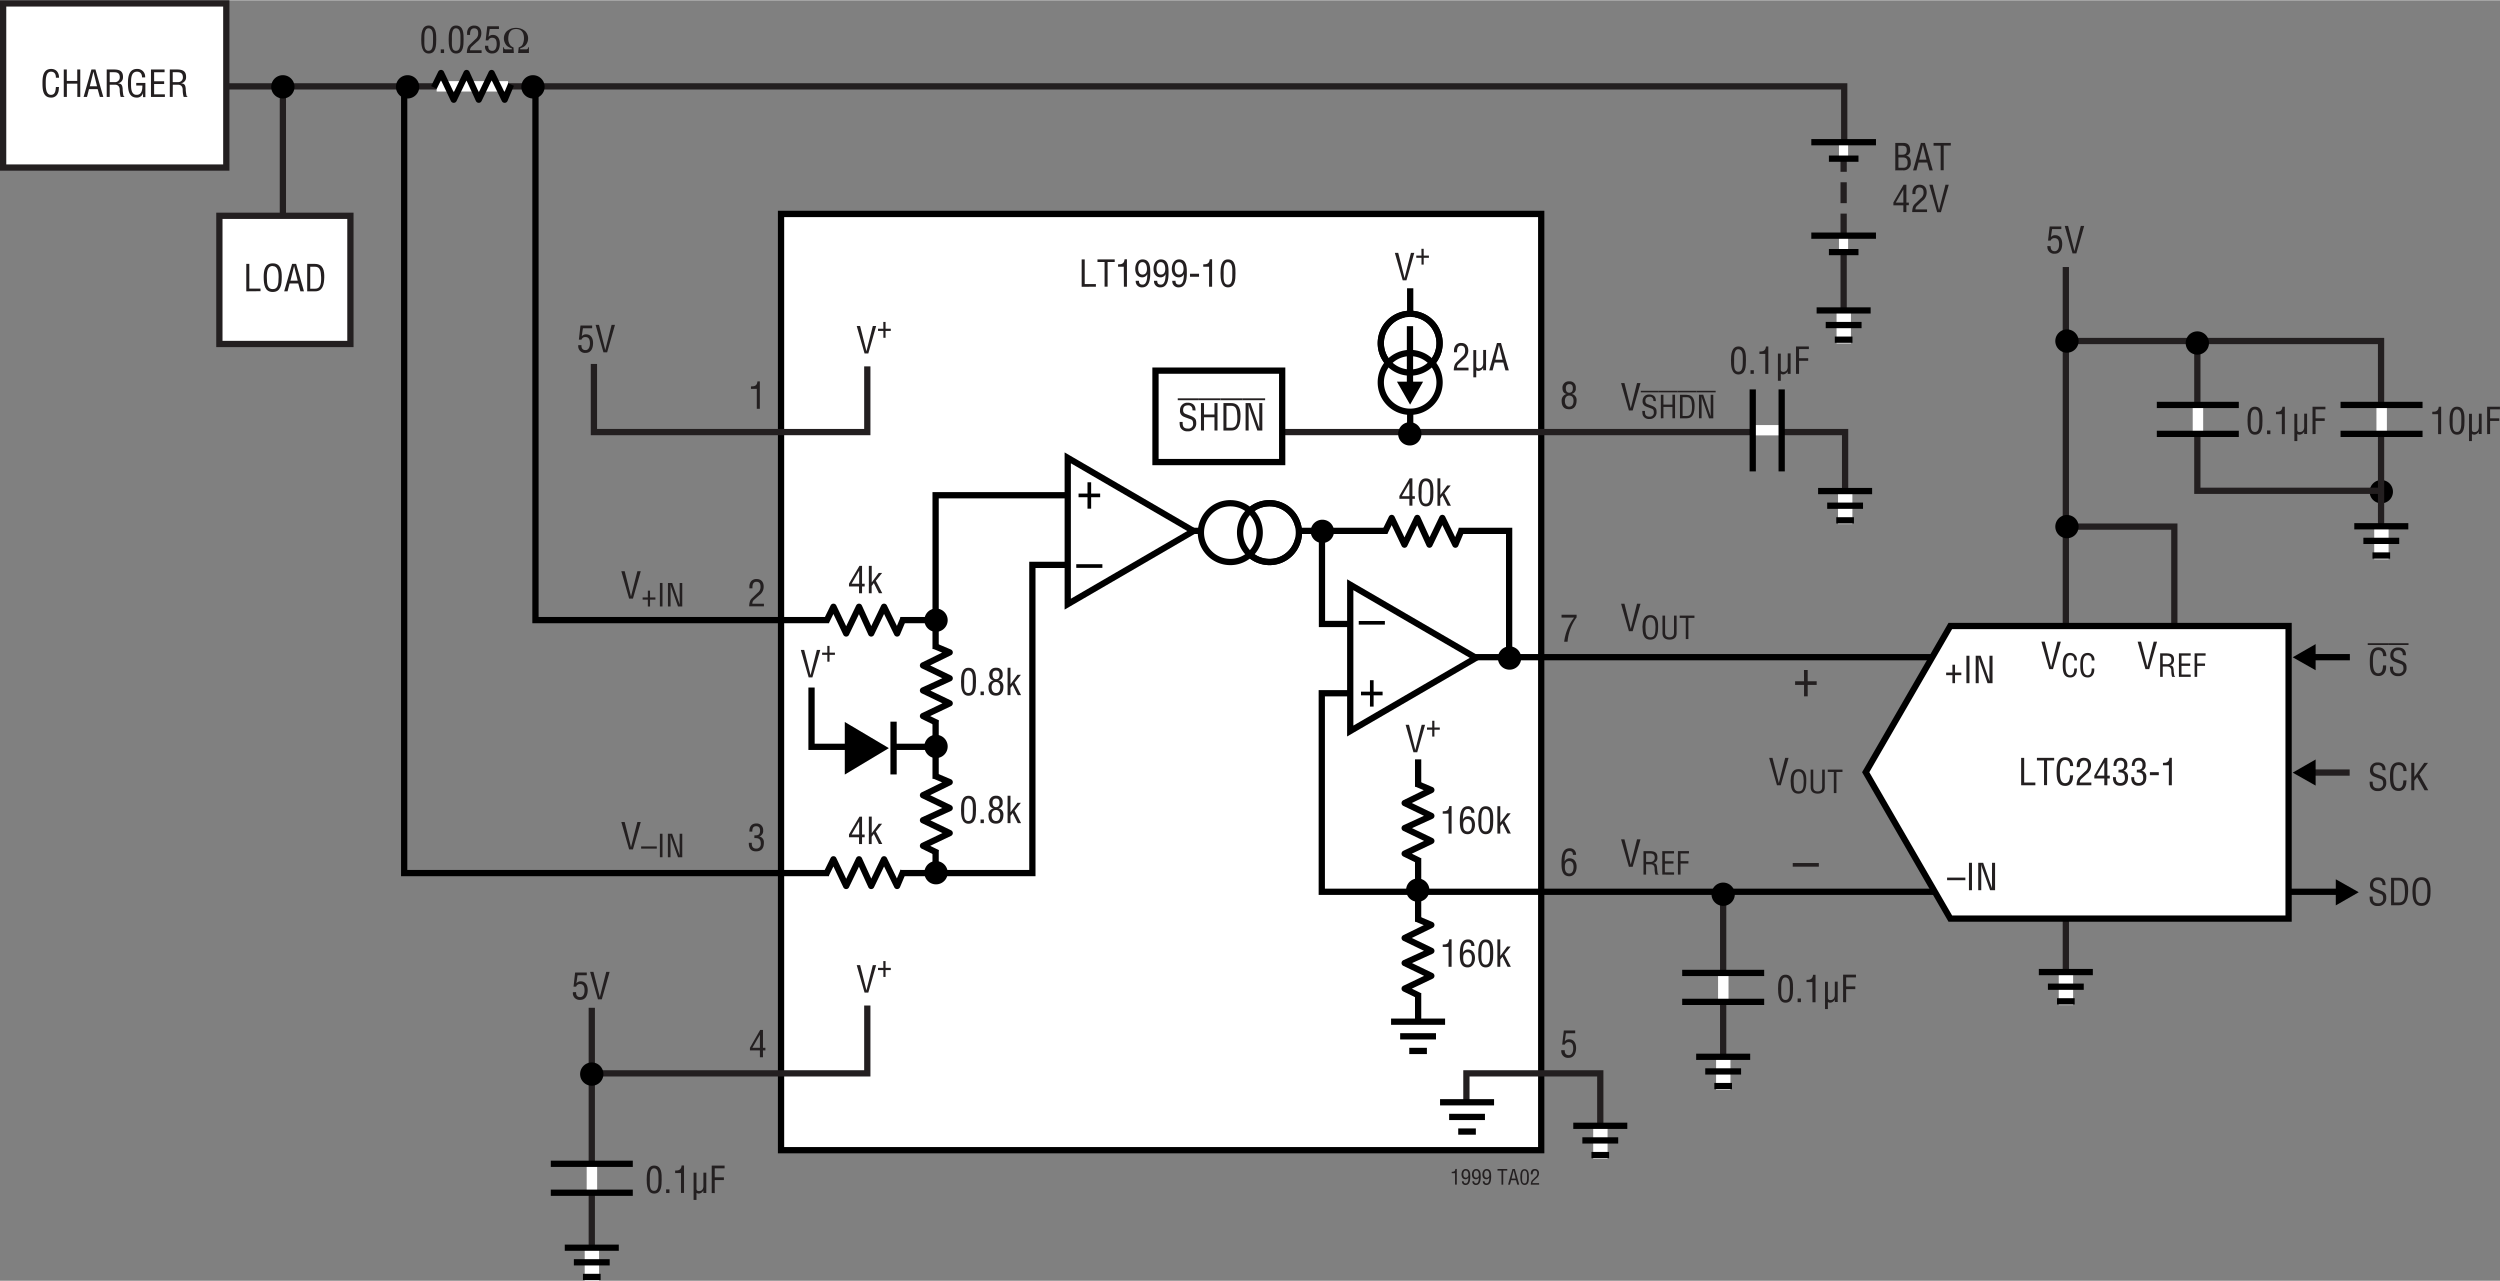 <svg id="f68f8f09-4833-468b-a329-07082ca7b7fa" data-name="bdd8f544-e210-466b-93ed-9e58f6d056e1" xmlns="http://www.w3.org/2000/svg" xmlns:xlink="http://www.w3.org/1999/xlink" width="13.29in" height="6.81in" viewBox="0 0 957.02 490.17"><rect x="0" y="0" width="957.02" height="490.17" fill="#808080" stroke="none"/><defs><clipPath id="acf2372e-1b8c-483f-9c32-3765a35782f9" transform="translate(0)"><rect x="695.98" y="186.68" width="20.68" height="13.85" fill="none"/></clipPath><clipPath id="b80d0316-f71c-4f19-b16d-541841962987" transform="translate(0)"><rect x="669.76" y="148.95" width="13.48" height="31.39" fill="none"/></clipPath><clipPath id="b049ee92-dfd0-4884-8ee8-7e63252f0818" transform="translate(0)"><rect x="602.26" y="429.65" width="20.68" height="13.85" fill="none"/></clipPath><clipPath id="ba1a267a-ad90-49e1-9575-ca8244d9b839" transform="translate(0)"><rect x="210.85" y="444.2" width="31.39" height="13.48" fill="none"/></clipPath><clipPath id="b5c3c7ab-a312-4555-a8f2-01e3781c3e2f" transform="translate(0)"><rect x="216.2" y="476.32" width="20.68" height="13.85" fill="none"/></clipPath><clipPath id="b82a12f7-2cbb-43ed-96f5-5140001fa033" transform="translate(0)"><rect x="693.38" y="53.12" width="24.76" height="8.7" fill="none"/></clipPath><clipPath id="aeb8f35b-61ac-4e8f-aaac-9d590ea35c93" transform="translate(0)"><rect x="693.38" y="88.89" width="24.76" height="8.7" fill="none"/></clipPath><clipPath id="a52395c6-2533-48b5-b4a4-67af651aa4a9" transform="translate(0)"><rect x="695.42" y="117.53" width="20.68" height="13.85" fill="none"/></clipPath><clipPath id="fa986a75-3519-44eb-b870-555e559b3c19" transform="translate(0)"><rect x="165.03" y="26.64" width="31.71" height="12.63" fill="none"/></clipPath><clipPath id="fba85e4c-d563-401e-9106-2bf2500f880b" transform="translate(0)"><rect x="780.48" y="370.81" width="20.68" height="13.85" fill="none"/></clipPath><clipPath id="a83337bb-2aa9-45f7-aac2-85971c055498" transform="translate(0)"><rect x="901.24" y="200.15" width="20.68" height="13.85" fill="none"/></clipPath><clipPath id="a8e4968b-d14a-432b-a183-e37955ae8b01" transform="translate(0)"><rect x="825.65" y="153.7" width="31.39" height="13.48" fill="none"/></clipPath><clipPath id="a65a0656-f092-4ad7-b116-bb011f9e7353" transform="translate(0)"><rect x="895.98" y="153.7" width="31.39" height="13.48" fill="none"/></clipPath><clipPath id="e6c9ffeb-64c1-4cf8-972b-9282b7ae01d9" transform="translate(0)"><rect x="643.95" y="371.13" width="31.39" height="13.48" fill="none"/></clipPath><clipPath id="a4d5d0ed-bf51-4638-8783-e4c49807686b" transform="translate(0)"><rect x="649.3" y="403.25" width="20.68" height="13.85" fill="none"/></clipPath><clipPath id="e9df13a1-bde9-4141-a508-3dd383e78049" transform="translate(0)"><rect x="892.42" y="336.47" width="10.53" height="10.01" fill="none"/></clipPath><clipPath id="e5e9f8f6-f23c-4fac-8b1f-df58cfcf798f" transform="translate(0)"><rect x="877.66" y="290.62" width="10.53" height="10.01" fill="none"/></clipPath><clipPath id="a5f460b9-4703-4679-b0ce-034a8e71f044" transform="translate(0)"><rect x="877.66" y="246.46" width="10.53" height="10.01" fill="none"/></clipPath><symbol id="e658eebc-3687-488d-afdc-ddba7bf1ba00" data-name="bc3f040d-b00e-4054-902a-7d32583e0689" viewBox="0 0 10.34 6.93"><line x1="5.19" y1="6.29" x2="5.19" fill="none" stroke="#fff" stroke-width="2.75"/><line y1="6.33" x2="10.34" y2="6.33" fill="none" stroke="#000" stroke-width="1.2"/><line x1="1.74" y1="3.53" x2="8.6" y2="3.53" fill="none" stroke="#000" stroke-width="1.2"/><line x1="3.48" y1="0.73" x2="6.86" y2="0.73" fill="none" stroke="#000" stroke-width="1.2"/></symbol><symbol id="b11147f8-5873-48c8-93ce-91e1cc980b3f" data-name="b4a3bb7e-5219-4ed0-94b1-922909871045" viewBox="0 0 15.7 6.74"><line x1="7.87" y1="6.06" x2="7.87" y2="0.62" fill="none" stroke="#fff" stroke-width="2"/><line x1="15.7" y1="6.14" y2="6.14" fill="none" stroke="#000" stroke-width="1.2"/><line x1="15.7" y1="0.6" y2="0.6" fill="none" stroke="#000" stroke-width="1.2"/></symbol><symbol id="b5d5c939-db84-4588-b935-9012b34d740d" data-name="eef2a89b-f18d-434a-8d3c-76bb8f9a462f" viewBox="0 0 4.46 4.46"><path d="M2.23,0A2.23,2.23,0,1,1,0,2.23,2.23,2.23,0,0,1,2.23,0Z"/></symbol><symbol id="f6b1d203-6e95-4c26-a96d-0eac8038e09e" data-name="b4bb7992-6efc-419f-afe6-3529e0e6920f" viewBox="0 0 12.38 4.35"><line x1="6.17" y1="3.66" x2="6.17" y2="0.61" fill="none" stroke="#fff" stroke-width="1.75"/><line y1="3.75" x2="12.38" y2="3.75" fill="none" stroke="#000" stroke-width="1.2"/><line x1="3.37" y1="0.6" x2="9.03" y2="0.6" fill="none" stroke="#000" stroke-width="1.2"/></symbol><symbol id="aa56580d-721f-4a69-8872-cdd96fab2c9a" data-name="a90ed7e8-bbcd-42b6-baff-91ecdaea87fe" viewBox="0 0 6.31 15.86"><line x1="3.15" y1="14.72" x2="3.15" y2="1.06" fill="none" stroke="#fff" stroke-width="2"/><polyline points="3.37 0.54 0.6 1.9 5.71 4.33 0.6 6.79 5.71 9.12 0.6 11.58 5.71 14.08 2.81 15.3" fill="none" stroke="#000" stroke-linejoin="round" stroke-width="1.2"/></symbol><symbol id="bdd10935-25ef-49c9-bc39-b5c9ff05e729" data-name="af2120d4-dc5f-497d-8c16-3ec2c38d454a" viewBox="0 0 5.26 5"><polygon points="0.87 0 0.87 5 5.26 2.52 0.87 0"/><line y1="2.5" x2="3.04" y2="2.5" fill="none"/></symbol></defs><title>Digi F179</title><path d="M557,449h-1.28v-.52c.86,0,1.33-.18,1.43-1.11h.52v6H557Z" transform="translate(0)" fill="#231f20"/><path d="M562.82,450.18c0,1.25-.05,3.33-1.78,3.33a1.31,1.31,0,0,1-1.4-1.24,1.2,1.2,0,0,1,0-.19h.68c0,.55.23.83.8.83,1,0,1-1.68,1-2.32h0a1.19,1.19,0,0,1-1.1.73c-1.07,0-1.54-.86-1.54-1.83,0-1.28.68-2.09,1.59-2.09C562.7,447.4,562.82,449,562.82,450.18ZM561.11,448c-.75,0-.93.76-.93,1.37s.16,1.35.94,1.35,1-.62,1-1.24S561.91,448,561.11,448Z" transform="translate(0)" fill="#231f20"/><path d="M566.82,450.18c0,1.25-.05,3.33-1.78,3.33a1.31,1.31,0,0,1-1.4-1.24,1.2,1.2,0,0,1,0-.19h.68c0,.55.23.83.8.83,1,0,1-1.68,1-2.32h0a1.19,1.19,0,0,1-1.1.73c-1.07,0-1.54-.86-1.54-1.83,0-1.28.68-2.09,1.59-2.09C566.7,447.4,566.82,449,566.82,450.18ZM565.11,448c-.75,0-.93.76-.93,1.37s.16,1.35.94,1.35,1-.62,1-1.24S565.91,448,565.11,448Z" transform="translate(0)" fill="#231f20"/><path d="M570.82,450.18c0,1.25-.05,3.33-1.78,3.33a1.31,1.31,0,0,1-1.4-1.24,1.2,1.2,0,0,1,0-.19h.68c0,.55.23.83.8.83,1,0,1-1.68,1-2.32h0a1.19,1.19,0,0,1-1.1.73c-1.07,0-1.54-.86-1.54-1.83,0-1.28.68-2.09,1.59-2.09C570.7,447.4,570.82,449,570.82,450.18ZM569.11,448c-.75,0-.93.76-.93,1.37s.16,1.35.94,1.35,1-.62,1-1.24S569.91,448,569.11,448Z" transform="translate(0)" fill="#231f20"/><path d="M573.27,447.4H577v.6h-1.55v5.39h-.67V448h-1.55Z" transform="translate(0)" fill="#231f20"/><path d="M579,447.4h.88l1.69,6h-.74l-.47-1.72h-1.89l-.44,1.72h-.74Zm.43.48h0l-.79,3.19h1.58Z" transform="translate(0)" fill="#231f20"/><path d="M582,450.44c0-1.12.07-3,1.63-3s1.64,1.9,1.64,3c0,1.36-.07,3.07-1.64,3.07S582,451.51,582,450.44Zm1.63,2.47c1,0,.95-1.42.95-2.57,0-.85.09-2.27-.95-2.34s-.94,1.79-.94,2.34C582.66,451.49,582.5,452.91,583.6,452.91Z" transform="translate(0)" fill="#231f20"/><path d="M587.07,451.92a1.1,1.1,0,0,0-.43.87h2.54v.6H586a3.56,3.56,0,0,1,.24-1.29,2.12,2.12,0,0,1,.47-.6l1.15-1.1a1.55,1.55,0,0,0,.62-1.35c0-.61-.21-1.05-.89-1.05s-.89.8-.88,1.44H586v-.37a1.91,1.91,0,0,1,.38-1.2,1.51,1.51,0,0,1,1.2-.47,1.47,1.47,0,0,1,1.55,1.39,2.53,2.53,0,0,1,0,.28,2.29,2.29,0,0,1-1,1.87Z" transform="translate(0)" fill="#231f20"/><path d="M222.59,132c-.06,1.12.36,1.91,1.55,1.91s1.69-1.24,1.69-2.54-.27-2.46-1.76-2.46a1.47,1.47,0,0,0-1.47,1h-1l.61-5.41h4.47v1.05h-3.53l-.46,3.08,0,0a2.06,2.06,0,0,1,1.66-.76c1.94,0,2.68,1.63,2.68,3.34,0,1.86-.69,3.77-2.86,3.77a2.56,2.56,0,0,1-2.81-2.27,2.66,2.66,0,0,1,0-.69Z" transform="translate(0)" fill="#231f20"/><path d="M234.13,124.25h1.29l-3,10.51H231l-3-10.51h1.29l2.42,9.67h0Z" transform="translate(0)" fill="#231f20"/><rect x="298.99" y="81.77" width="291" height="358.42" fill="#fff"/><path d="M591.19,441.39H297.79V80.57h293.4Zm-291-2.4h288.6V83H300.19Z" transform="translate(0)"/><polyline points="477.01 165.29 706.32 165.29 706.32 192.52" fill="none" stroke="#231f20" stroke-width="2.4"/><polyline points="227.36 139.21 227.36 165.29 332.01 165.29 332.01 140.14" fill="none" stroke="#231f20" stroke-width="2.4"/><line x1="882.68" y1="251.46" x2="898.35" y2="251.46" fill="none" stroke="#000" stroke-linecap="square" stroke-width="2.4"/><polyline points="612.6 438.01 612.6 410.78 561.35 410.78 561.35 431.48" fill="none" stroke="#231f20" stroke-width="2.4"/><polyline points="224.16 410.78 332.01 410.78 332.01 384.81" fill="none" stroke="#231f20" stroke-width="2.4"/><line x1="524.71" y1="251.46" x2="773.35" y2="251.46" fill="none" stroke="#000" stroke-linecap="square" stroke-width="2.4"/><polyline points="360.23 237.27 204.98 237.27 204.98 35.38" fill="none" stroke="#000" stroke-linecap="square" stroke-width="2.4"/><polyline points="358.28 285.78 310.66 285.78 310.66 264.28" fill="none" stroke="#000" stroke-linecap="square" stroke-width="2.4"/><rect x="442.33" y="141.77" width="48.5" height="35" fill="#fff" stroke="#000" stroke-linecap="square" stroke-width="2.4"/><polyline points="577.71 252.41 577.71 203.11 423.88 203.11" fill="none" stroke="#000" stroke-linecap="square" stroke-width="2.4"/><g clip-path="url(#acf2372e-1b8c-483f-9c32-3765a35782f9)"><use width="10.34" height="6.93" transform="matrix(2, 0, 0, -2, 695.98, 200.54)" xlink:href="#e658eebc-3687-488d-afdc-ddba7bf1ba00"/></g><g clip-path="url(#b80d0316-f71c-4f19-b16d-541841962987)"><use width="15.7" height="6.74" transform="matrix(0, -2, -2, 0, 683.24, 180.34)" xlink:href="#b11147f8-5873-48c8-93ce-91e1cc980b3f"/></g><path d="M662.63,137.86c0-2,.13-5.34,2.86-5.34,2.94,0,2.87,3.34,2.87,5.34,0,2.38-.12,5.38-2.87,5.38S662.63,139.72,662.63,137.86Zm2.86,4.33c1.74,0,1.67-2.49,1.67-4.51,0-1.49.15-4-1.67-4.1s-1.65,3.13-1.65,4.1C663.84,139.7,663.56,142.19,665.49,142.19Z" transform="translate(0)" fill="#231f20"/><path d="M670.11,143v-1.4h1.27V143Z" transform="translate(0)" fill="#231f20"/><path d="M675.77,135.38h-2.25v-.91c1.5,0,2.33-.31,2.5-1.95h.91V143h-1.16Z" transform="translate(0)" fill="#231f20"/><path d="M684.32,142h0a2,2,0,0,1-1.85,1.23,2.67,2.67,0,0,1-.77-.25v2.69h-1.1V135.24h1.1v6c0,.66.21,1,1,1a1.59,1.59,0,0,0,1.33-.68,2.65,2.65,0,0,0,.32-1.38v-5h1.11V143h-1.11Z" transform="translate(0)" fill="#231f20"/><path d="M687.52,143V132.52h4.93v1h-3.76V137h3.5v1h-3.5v5Z" transform="translate(0)" fill="#231f20"/><path d="M414.07,109.69V99.19h1.17v9.45h4.28v1Z" transform="translate(0)" fill="#231f20"/><path d="M420.12,99.19h6.6v1H424v9.45h-1.16v-9.45h-2.72Z" transform="translate(0)" fill="#231f20"/><path d="M430.19,102H428v-.91c1.5,0,2.32-.3,2.49-1.94h.91v10.5h-1.16Z" transform="translate(0)" fill="#231f20"/><path d="M440.33,104.06c0,2.19-.09,5.84-3.11,5.84a2.32,2.32,0,0,1-2.46-2.17,2,2,0,0,1,0-.34H436c0,1,.4,1.46,1.4,1.46,1.78,0,1.76-2.95,1.82-4.07h0a2.07,2.07,0,0,1-1.93,1.28c-1.88,0-2.71-1.51-2.71-3.2,0-2.24,1.19-3.67,2.79-3.67C440.12,99.19,440.33,101.9,440.33,104.06Zm-3-3.82c-1.31,0-1.62,1.34-1.62,2.41S436,105,437.36,105s1.71-1.09,1.71-2.18S438.74,100.24,437.34,100.24Z" transform="translate(0)" fill="#231f20"/><path d="M447.33,104.06c0,2.19-.09,5.84-3.11,5.84a2.32,2.32,0,0,1-2.46-2.17,2,2,0,0,1,0-.34H443c0,1,.4,1.46,1.4,1.46,1.78,0,1.76-2.95,1.82-4.07h0a2.07,2.07,0,0,1-1.93,1.28c-1.88,0-2.71-1.51-2.71-3.2,0-2.24,1.19-3.67,2.79-3.67C447.12,99.19,447.33,101.9,447.33,104.06Zm-3-3.82c-1.31,0-1.62,1.34-1.62,2.41S443,105,444.36,105s1.71-1.09,1.71-2.18S445.74,100.24,444.34,100.24Z" transform="translate(0)" fill="#231f20"/><path d="M454.33,104.06c0,2.19-.09,5.84-3.11,5.84a2.32,2.32,0,0,1-2.46-2.17,2,2,0,0,1,0-.34H450c0,1,.4,1.46,1.4,1.46,1.78,0,1.76-2.95,1.82-4.07h0a2.07,2.07,0,0,1-1.93,1.28c-1.88,0-2.71-1.51-2.71-3.2,0-2.24,1.19-3.67,2.79-3.67C454.12,99.19,454.33,101.9,454.33,104.06Zm-3-3.82c-1.31,0-1.62,1.34-1.62,2.41S450,105,451.36,105s1.71-1.09,1.71-2.18S452.74,100.24,451.34,100.24Z" transform="translate(0)" fill="#231f20"/><path d="M455.54,105.84v-1.16H459v1.16Z" transform="translate(0)" fill="#231f20"/><path d="M462.85,102h-2.24v-.91c1.5,0,2.33-.3,2.49-1.94H464v10.5h-1.16Z" transform="translate(0)" fill="#231f20"/><path d="M467.22,104.52c0-2,.12-5.33,2.86-5.33,2.94,0,2.87,3.33,2.87,5.33,0,2.38-.13,5.38-2.87,5.38S467.22,106.39,467.22,104.52Zm2.86,4.33c1.73,0,1.66-2.49,1.66-4.51,0-1.48.16-4-1.66-4.1s-1.66,3.13-1.66,4.1c0,2-.28,4.51,1.66,4.51Z" transform="translate(0)" fill="#231f20"/><path d="M329,216.52H330v6.83H331v1.05H330V227h-1.16V224.4H325v-1.07Zm-3,6.83h2.9v-5h0Z" transform="translate(0)" fill="#231f20"/><path d="M332.6,227v-10.5h1.11v6.34h0l2.66-3.62h1.31l-2.41,3,2.48,4.76h-1.29l-1.94-3.88-.84,1.11V227Z" transform="translate(0)" fill="#231f20"/><path d="M367.89,260.86c0-2,.12-5.34,2.85-5.34,2.95,0,2.88,3.33,2.88,5.34,0,2.38-.13,5.37-2.88,5.37S367.89,262.72,367.89,260.86Zm2.85,4.32c1.74,0,1.67-2.49,1.67-4.51,0-1.48.15-4-1.67-4.1s-1.65,3.14-1.65,4.1C369.09,262.69,368.81,265.18,370.74,265.18Z" transform="translate(0)" fill="#231f20"/><path d="M375.36,266v-1.4h1.28V266Z" transform="translate(0)" fill="#231f20"/><path d="M380.38,260.34c-1.25-.21-1.67-1.12-1.67-2.31a2.39,2.39,0,0,1,2.28-2.52,1.61,1.61,0,0,1,.38,0,2.29,2.29,0,0,1,2.45,2.11,2.46,2.46,0,0,1,0,.47,2,2,0,0,1-1.59,2.24v0a2.31,2.31,0,0,1,1.88,2.49c0,1.81-.77,3.37-2.8,3.37s-2.91-1.19-2.91-3.22a2.5,2.5,0,0,1,2-2.64Zm.95,4.84c1,0,1.57-.79,1.57-2.22,0-1.08-.44-2-1.66-2s-1.65,1-1.65,2S380,265.18,381.33,265.18Zm0-5.31c1,0,1.3-.77,1.3-1.68s-.28-1.62-1.31-1.62-1.38.64-1.38,1.58S380.32,259.87,381.3,259.87Z" transform="translate(0)" fill="#231f20"/><path d="M385.71,266v-10.5h1.11v6.34h0l2.66-3.62h1.32l-2.41,3,2.48,4.76H389.6l-1.94-3.88-.84,1.11V266Z" transform="translate(0)" fill="#231f20"/><path d="M554.52,311.38h-2.24v-.91c1.5,0,2.32-.31,2.49-2h.91V319h-1.16Z" transform="translate(0)" fill="#231f20"/><path d="M558.84,314.36c0-2.19.09-5.84,3.11-5.84a2.32,2.32,0,0,1,2.46,2.17c0,.11,0,.22,0,.34h-1.2c0-1-.4-1.46-1.4-1.46-1.78,0-1.76,3-1.82,4.08h0a2.06,2.06,0,0,1,1.93-1.29c1.88,0,2.71,1.51,2.71,3.2,0,2.25-1.19,3.67-2.79,3.67C559.05,319.23,558.84,316.52,558.84,314.36Zm2.92-.95c-1.37,0-1.63,1.15-1.63,2.11-.07,2,.66,2.66,1.71,2.66,1.37,0,1.61-1.48,1.61-2.55s-.35-2.22-1.69-2.22Z" transform="translate(0)" fill="#231f20"/><path d="M565.89,313.86c0-2,.12-5.34,2.85-5.34,3,0,2.88,3.33,2.88,5.34,0,2.38-.13,5.37-2.88,5.37S565.89,315.72,565.89,313.86Zm2.85,4.32c1.74,0,1.67-2.49,1.67-4.51,0-1.48.16-4-1.67-4.1s-1.65,3.14-1.65,4.1C567.09,315.69,566.81,318.18,568.74,318.18Z" transform="translate(0)" fill="#231f20"/><path d="M573.21,319v-10.5h1.11v6.34h0l2.66-3.62h1.32l-2.41,3,2.48,4.76H577.1l-1.94-3.88-.84,1.11V319Z" transform="translate(0)" fill="#231f20"/><path d="M554.52,362.38h-2.24v-.91c1.5,0,2.32-.31,2.49-2h.91V370h-1.16Z" transform="translate(0)" fill="#231f20"/><path d="M558.84,365.36c0-2.19.09-5.84,3.11-5.84a2.32,2.32,0,0,1,2.46,2.17c0,.11,0,.22,0,.34h-1.2c0-1-.4-1.46-1.4-1.46-1.78,0-1.76,3-1.82,4.08h0a2.06,2.06,0,0,1,1.93-1.29c1.88,0,2.71,1.51,2.71,3.2,0,2.25-1.19,3.67-2.79,3.67C559.05,370.23,558.84,367.52,558.84,365.36Zm2.92-.95c-1.37,0-1.63,1.15-1.63,2.11-.07,2,.66,2.66,1.71,2.66,1.37,0,1.61-1.48,1.61-2.55s-.35-2.22-1.69-2.22Z" transform="translate(0)" fill="#231f20"/><path d="M565.89,364.86c0-2,.12-5.34,2.85-5.34,3,0,2.88,3.33,2.88,5.34,0,2.38-.13,5.37-2.88,5.37S565.89,366.72,565.89,364.86Zm2.85,4.32c1.74,0,1.67-2.49,1.67-4.51,0-1.48.16-4-1.67-4.1s-1.65,3.14-1.65,4.1C567.09,366.69,566.81,369.18,568.74,369.18Z" transform="translate(0)" fill="#231f20"/><path d="M573.21,370v-10.5h1.11v6.34h0l2.66-3.62h1.32l-2.41,3,2.48,4.76H577.1l-1.94-3.88-.84,1.11V370Z" transform="translate(0)" fill="#231f20"/><path d="M558.48,139.11a2,2,0,0,0-.76,1.52h4.44v1.05h-5.64a6,6,0,0,1,.42-2.26,3.71,3.71,0,0,1,.83-1.06l2-1.93a2.69,2.69,0,0,0,1.09-2.35c0-1.07-.36-1.85-1.55-1.85-1.45,0-1.57,1.41-1.54,2.52H556.6v-.64a3.3,3.3,0,0,1,.68-2.1,2.64,2.64,0,0,1,2.08-.83c1.8,0,2.71,1.19,2.71,2.93a4,4,0,0,1-1.7,3.27Z" transform="translate(0)" fill="#231f20"/><path d="M567.74,140.66h0a2,2,0,0,1-1.85,1.23,2.32,2.32,0,0,1-.77-.25v2.69H564V133.9h1.11v6c0,.66.21,1,1,1a1.6,1.6,0,0,0,1.33-.69,2.62,2.62,0,0,0,.33-1.37v-5h1.1v7.78h-1.1Z" transform="translate(0)" fill="#231f20"/><path d="M573.05,131.18h1.54l3,10.5h-1.29l-.82-3h-3.32l-.78,3h-1.28Zm.76.84h0l-1.38,5.59h2.77Z" transform="translate(0)" fill="#231f20"/><path d="M367.89,309.86c0-2,.12-5.34,2.85-5.34,2.95,0,2.88,3.33,2.88,5.34,0,2.38-.13,5.37-2.88,5.37S367.89,311.72,367.89,309.86Zm2.85,4.32c1.74,0,1.67-2.49,1.67-4.51,0-1.48.15-4-1.67-4.1s-1.65,3.14-1.65,4.1C369.09,311.69,368.81,314.18,370.74,314.18Z" transform="translate(0)" fill="#231f20"/><path d="M375.36,315v-1.4h1.28V315Z" transform="translate(0)" fill="#231f20"/><path d="M380.38,309.34c-1.25-.21-1.67-1.12-1.67-2.31a2.39,2.39,0,0,1,2.28-2.52,1.61,1.61,0,0,1,.38,0,2.29,2.29,0,0,1,2.45,2.11,2.46,2.46,0,0,1,0,.47,2,2,0,0,1-1.59,2.24v0a2.31,2.31,0,0,1,1.88,2.49c0,1.81-.77,3.37-2.8,3.37s-2.91-1.19-2.91-3.22a2.5,2.5,0,0,1,2-2.64Zm.95,4.84c1,0,1.57-.79,1.57-2.22,0-1.08-.44-2-1.66-2s-1.65,1-1.65,2S380,314.18,381.33,314.18Zm0-5.31c1,0,1.3-.77,1.3-1.68s-.28-1.62-1.31-1.62-1.38.64-1.38,1.58S380.32,308.87,381.3,308.87Z" transform="translate(0)" fill="#231f20"/><path d="M385.71,315v-10.5h1.11v6.34h0l2.66-3.62h1.32l-2.41,3,2.48,4.76H389.6l-1.94-3.88-.84,1.11V315Z" transform="translate(0)" fill="#231f20"/><path d="M329,312.52H330v6.83H331v1.06H330V323h-1.16v-2.61H325v-1.08Zm-3,6.83h2.9v-5h0Z" transform="translate(0)" fill="#231f20"/><path d="M332.6,323v-10.5h1.11v6.34h0l2.66-3.62h1.31l-2.41,3,2.48,4.76h-1.29l-1.94-3.88-.84,1.11V323Z" transform="translate(0)" fill="#231f20"/><path d="M312.7,248.69H314l-3,10.5h-1.44l-3-10.5h1.29l2.43,9.66h0Z" transform="translate(0)" fill="#231f20"/><path d="M316.71,247.14h.84v2.59h2.07v.84h-2.07v2.62h-.84v-2.62h-2v-.84h2Z" transform="translate(0)" fill="#231f20"/><polyline points="407.3 189.47 358.16 189.47 358.16 334.75" fill="none" stroke="#000" stroke-linecap="square" stroke-width="2.4"/><polyline points="415.47 216.13 395.2 216.13 395.2 334.11 154.72 334.11 154.72 35.38" fill="none" stroke="#000" stroke-linecap="square" stroke-width="2.4"/><polygon points="456.87 203.17 408.74 175.16 408.74 231.16 456.87 203.17" fill="#fff" stroke="#000" stroke-linecap="square" stroke-width="2.4"/><line x1="403.49" y1="189.63" x2="422.12" y2="189.63" fill="none"/><path d="M416.3,184.51h1.4v4.32h3.45v1.4H417.7v4.38h-1.4v-4.38h-3.42v-1.4h3.42Z" transform="translate(0)"/><path d="M412,215.87h10v1.4H412Z" transform="translate(0)"/><path d="M450.85,152.38h7.79v.7h-7.79Zm5.61,4.57a1.61,1.61,0,0,0-1.27-1.89,1.35,1.35,0,0,0-.4,0c-1.7,0-1.88,1.06-1.88,1.87a1.38,1.38,0,0,0,1,1.43l1.66.63c2,.75,2.36,1.45,2.36,2.83A3,3,0,0,1,455.2,165a2.44,2.44,0,0,1-.54,0,2.85,2.85,0,0,1-2.87-1.66,5.94,5.94,0,0,1-.22-1.92h1.16c-.06,1.55.24,2.53,2,2.53a1.77,1.77,0,0,0,2-1.5,1.82,1.82,0,0,0,0-.33c0-1.6-.64-1.61-1.71-2-.57-.22-1.5-.52-2.06-.81a2.34,2.34,0,0,1-1.24-2.38,2.76,2.76,0,0,1,2.63-2.88h.3c1.91,0,3.09,1,3,3Z" transform="translate(0)" fill="#231f20"/><path d="M458.64,152.38h8.56v.7h-8.56Zm1.1,12.31v-10.5h1.17v4.38h4v-4.38h1.16v10.5h-1.16v-5.07h-4v5.07Z" transform="translate(0)" fill="#231f20"/><path d="M467.19,152.38h8.56v.7h-8.56Zm1.15,12.31v-10.5h2.89c3.27,0,3.72,2.66,3.64,5.25s-.59,5.25-3.43,5.25Zm1.16-1.05h1.87c1.7,0,2.41-1.27,2.29-4.41-.08-2.4-.42-4-2.29-4H469.5Z" transform="translate(0)" fill="#231f20"/><path d="M475.74,152.38h8.56v.7h-8.56Zm6.32,1.81h1.17v10.5h-1.91l-2.94-8.4a8.79,8.79,0,0,1-.39-1.59h0c0,.54,0,1.08,0,1.62v8.37h-1.17v-10.5h1.89l3,8.6c.12.32.22.66.36,1.15h0c0-.38,0-.79,0-1.18Z" transform="translate(0)" fill="#231f20"/><path d="M474.72,203.78A11.25,11.25,0,1,0,486,192.53,11.24,11.24,0,0,0,474.72,203.78Z" transform="translate(0)" fill="#fff" stroke="#000" stroke-linecap="square" stroke-width="2.4"/><path d="M486,203.78" transform="translate(0)" fill="#fff" stroke="#000" stroke-width="2.2"/><line x1="497.2" y1="203.75" x2="459.72" y2="203.75" fill="none" stroke="#fff" stroke-width="4"/><path d="M459.72,203.78A11.25,11.25,0,1,0,471,192.53,11.24,11.24,0,0,0,459.72,203.78Z" transform="translate(0)" fill="#fff" stroke="#000" stroke-linecap="square" stroke-width="2.4"/><path d="M471,203.78" transform="translate(0)" fill="#fff" stroke="#000" stroke-width="2.4"/><path d="M474.72,203.78A11.25,11.25,0,1,0,486,192.53,11.24,11.24,0,0,0,474.72,203.78Z" transform="translate(0)" fill="none" stroke="#000" stroke-width="2.4"/><path d="M486,203.78" transform="translate(0)" fill="none" stroke="#000" stroke-width="2.4"/><use width="4.46" height="4.46" transform="matrix(2, 0, 0, -2, 501.75, 207.76)" xlink:href="#b5d5c939-db84-4588-b935-9012b34d740d"/><use width="4.46" height="4.46" transform="matrix(2, 0, 0, -2, 353.86, 241.76)" xlink:href="#b5d5c939-db84-4588-b935-9012b34d740d"/><use width="4.46" height="4.46" transform="matrix(2, 0, 0, -2, 353.86, 290.1)" xlink:href="#b5d5c939-db84-4588-b935-9012b34d740d"/><use width="4.46" height="4.46" transform="matrix(2, 0, 0, -2, 353.86, 338.43)" xlink:href="#b5d5c939-db84-4588-b935-9012b34d740d"/><use width="4.46" height="4.46" transform="matrix(2, 0, 0, -2, 573.41, 256.25)" xlink:href="#b5d5c939-db84-4588-b935-9012b34d740d"/><polyline points="506.06 204.16 506.06 238.75 529.02 238.75" fill="none" stroke="#000" stroke-linecap="square" stroke-width="2.4"/><polyline points="515.02 265.27 505.99 265.27 505.99 341.27 897.35 341.27" fill="none" stroke="#000" stroke-linecap="square" stroke-width="2.4"/><polygon points="565.01 251.72 516.88 279.73 516.88 223.73 565.01 251.72" fill="#fff" stroke="#000" stroke-linecap="square" stroke-width="2.4"/><line x1="511.63" y1="265.25" x2="530.26" y2="265.25" fill="none"/><line x1="511.63" y1="238.25" x2="530.26" y2="238.25" fill="none"/><path d="M524.45,266.06H521v-1.4h3.43v-4.39h1.4v4.39h3.44v1.4h-3.44v4.32h-1.4Z" transform="translate(0)"/><path d="M520.14,237.61h10V239h-10Z" transform="translate(0)"/><line x1="542.87" y1="291.78" x2="542.87" y2="397" fill="none" stroke="#000" stroke-linecap="square" stroke-width="2.4"/><use width="4.46" height="4.46" transform="matrix(2, 0, 0, -2, 538.27, 345.1)" xlink:href="#b5d5c939-db84-4588-b935-9012b34d740d"/><line x1="539.83" y1="111.44" x2="539.83" y2="166.27" fill="none" stroke="#000" stroke-linecap="square" stroke-width="2.4"/><use width="4.46" height="4.46" transform="matrix(2, 0, 0, -2, 535.22, 170.43)" xlink:href="#b5d5c939-db84-4588-b935-9012b34d740d"/><path d="M539.82,142.52a11.25,11.25,0,1,0-11.24-11.25A11.24,11.24,0,0,0,539.82,142.52Z" transform="translate(0)" fill="#fff" stroke="#000" stroke-linecap="square" stroke-width="2.4"/><path d="M539.82,131.27" transform="translate(0)" fill="#fff" stroke="#000" stroke-width="2.2"/><line x1="539.68" y1="120.03" x2="539.68" y2="157.52" fill="none" stroke="#fff" stroke-width="4"/><path d="M539.82,157.52a11.25,11.25,0,1,0-11.24-11.25A11.25,11.25,0,0,0,539.82,157.52Z" transform="translate(0)" fill="#fff" stroke="#000" stroke-linecap="square" stroke-width="2.4"/><path d="M539.82,146.27" transform="translate(0)" fill="#fff" stroke="#000" stroke-width="2.4"/><path d="M539.82,142.52a11.25,11.25,0,1,0-11.24-11.25A11.24,11.24,0,0,0,539.82,142.52Z" transform="translate(0)" fill="none" stroke="#000" stroke-width="2.4"/><path d="M539.82,131.27" transform="translate(0)" fill="none" stroke="#000" stroke-width="2.4"/><polygon points="534.77 146 544.77 146 539.79 154.79 534.77 146"/><line x1="539.75" y1="124.75" x2="539.75" y2="148.05" fill="none" stroke="#000" stroke-width="2.4"/><path d="M626.67,231H628l-3,10.51h-1.44l-3-10.51h1.29l2.42,9.67h0Z" transform="translate(0)" fill="#231f20"/><path d="M631.8,235.36c2.63,0,3,2.42,2.94,4.48,0,2.5-.33,4.91-3,4.91s-2.94-2.41-3-4.91C628.82,237.78,629.13,235.36,631.8,235.36Zm0,.89c-1.54,0-1.92,1.61-1.91,3.61,0,2.61.27,4,1.93,4s1.92-1.38,1.93-4C633.72,237.86,633.34,236.25,631.76,236.25Z" transform="translate(0)" fill="#231f20"/><path d="M636.41,235.54h1V242c0,.71.11,1.85,1.7,1.85s1.72-1.14,1.71-1.85v-6.46h1v6.82c0,1.61-1.07,2.39-2.7,2.39s-2.7-.78-2.7-2.39Z" transform="translate(0)" fill="#231f20"/><path d="M643,235.54h5.65v.89h-2.32v8.1h-1v-8.1H643Z" transform="translate(0)" fill="#231f20"/><path d="M539.62,183h1.06v6.84h.94v1h-.94v2.62h-1.16v-2.62h-3.83v-1.08Zm-3,6.84h2.9v-5h0Z" transform="translate(0)" fill="#231f20"/><path d="M543,188.36c0-2,.12-5.34,2.85-5.34,2.94,0,2.87,3.34,2.87,5.34,0,2.38-.12,5.38-2.87,5.38S543,190.22,543,188.36Zm2.85,4.33c1.74,0,1.67-2.49,1.67-4.51,0-1.49.15-4-1.67-4.1s-1.65,3.13-1.65,4.1C544.15,190.2,543.87,192.69,545.8,192.69Z" transform="translate(0)" fill="#231f20"/><path d="M550.27,193.53V183h1.1v6.35h0l2.66-3.63h1.32l-2.41,3,2.48,4.76h-1.29l-1.95-3.88-.84,1.11v2.77Z" transform="translate(0)" fill="#231f20"/><path d="M626.67,321.19H628l-3,10.51h-1.44l-3-10.51h1.29l2.42,9.67h0Z" transform="translate(0)" fill="#231f20"/><path d="M630.14,334.7h-1v-9h2.32c1.88,0,3.08.49,3,2.57a1.92,1.92,0,0,1-1.73,2v0c1.16.1,1.45.48,1.6,1.68a19.32,19.32,0,0,0,.19,2c0,.17.11.56.35.56v.21h-1.17a8.48,8.48,0,0,1-.31-2.29c0-.9-.36-1.67-1.53-1.67h-1.74Zm0-4.86h1.57a1.54,1.54,0,0,0,1.73-1.33,1.82,1.82,0,0,0,0-.33c0-1.54-1.24-1.58-1.91-1.58h-1.4Z" transform="translate(0)" fill="#231f20"/><path d="M636.33,334.7v-9h4.5v.9h-3.5v3h3.28v.89h-3.28v3.33h3.52v.9Z" transform="translate(0)" fill="#231f20"/><path d="M642.33,334.7v-9h4.22v.9h-3.22v2.95h3v.9h-3v4.25Z" transform="translate(0)" fill="#231f20"/><path d="M626.67,146.52H628l-3,10.51h-1.44l-3-10.51h1.29l2.42,9.67h0Z" transform="translate(0)" fill="#231f20"/><path d="M628.11,149.49h6.67v.6h-6.67Zm4.8,3.91a1.39,1.39,0,0,0-1.09-1.62,2,2,0,0,0-.34,0c-1.45,0-1.61.92-1.61,1.61a1.2,1.2,0,0,0,.85,1.23l1.43.53c1.71.64,2,1.24,2,2.43a2.53,2.53,0,0,1-2.34,2.7h-.46a2.47,2.47,0,0,1-2.46-1.43,5.05,5.05,0,0,1-.19-1.64h1c-.05,1.33.2,2.17,1.7,2.17a1.51,1.51,0,0,0,1.7-1.29,1.37,1.37,0,0,0,0-.28c0-1.37-.56-1.38-1.47-1.73-.49-.19-1.28-.45-1.76-.7a2,2,0,0,1-1.07-2,2.37,2.37,0,0,1,2.26-2.46h.25c1.64,0,2.65.85,2.55,2.54Z" transform="translate(0)" fill="#231f20"/><path d="M634.78,149.49h7.33v.6h-7.33Zm1,10.54v-9h1v3.75h3.44V151h1v9h-1v-4.34h-3.44V160Z" transform="translate(0)" fill="#231f20"/><path d="M642.11,149.49h7.33v.6h-7.33Zm1,10.54v-9h2.47c2.8,0,3.19,2.27,3.12,4.49s-.51,4.5-2.94,4.5Zm1-.9h1.6c1.46,0,2.06-1.09,2-3.78-.08-2-.37-3.42-2-3.42h-1.6Z" transform="translate(0)" fill="#231f20"/><path d="M649.45,149.49h7.32v.6h-7.32Zm5.41,1.54h1v9h-1.63l-2.52-7.2a7,7,0,0,1-.33-1.35h0c0,.45,0,.92,0,1.38V160h-1v-9H652l2.55,7.36a9.46,9.46,0,0,1,.32,1h0c0-.32,0-.67,0-1Z" transform="translate(0)" fill="#231f20"/><g id="a4c4e35d-c888-43b7-bbc5-9406f4a8420f" data-name="a26d2281-178d-4cf0-95ad-d1c506e63e9b"><line x1="341.88" y1="286.31" x2="328.36" y2="286.31" fill="none" stroke="#fff" stroke-width="4"/><polygon points="340.26 286.28 323.39 296.4 323.39 276.27 340.26 286.28"/><line x1="342.06" y1="276.15" x2="342.06" y2="296.35" fill="none" stroke="#000" stroke-width="2.4"/></g><g id="a5ed7615-fea8-4518-8fca-acd1de8b28cc" data-name="a1b70a27-f14e-4496-a438-4da03cae3ca4"><line x1="542.82" y1="301.03" x2="542.82" y2="328.35" fill="none" stroke="#fff" stroke-width="4"/><polyline points="543.25 329.39 537.71 326.67 547.93 321.8 537.71 316.88 547.93 312.22 537.71 307.3 547.93 302.3 542.13 299.86" fill="none" stroke="#000" stroke-linejoin="round" stroke-width="2.4"/></g><g id="a32730c5-5509-4cb3-901c-8f1d7d96c564" data-name="fc8a757f-ab4a-4164-937e-e6c48ee9cb4f"><line x1="542.82" y1="352.69" x2="542.82" y2="380.01" fill="none" stroke="#fff" stroke-width="4"/><polyline points="543.25 381.05 537.71 378.34 547.93 373.46 537.71 368.54 547.93 363.89 537.71 358.96 547.93 353.96 542.13 351.52" fill="none" stroke="#000" stroke-linejoin="round" stroke-width="2.4"/></g><g id="f490e818-be0e-4378-83bb-e9d77f3f2fc6" data-name="af375081-5ea5-4d81-a7e5-d6c2a04e91df"><line x1="358.44" y1="248.36" x2="358.44" y2="275.68" fill="none" stroke="#fff" stroke-width="4"/><polyline points="358.87 276.72 353.33 274 363.55 269.13 353.33 264.21 363.55 259.55 353.33 254.63 363.55 249.63 357.75 247.19" fill="none" stroke="#000" stroke-linejoin="round" stroke-width="2.4"/></g><g id="b15a17b1-7447-4c32-88fb-1051cf753aa3" data-name="ab42e188-73e4-4a23-9d25-523ffaf7639e"><line x1="358.44" y1="298.03" x2="358.44" y2="325.35" fill="none" stroke="#fff" stroke-width="4"/><polyline points="358.87 326.39 353.33 323.67 363.55 318.8 353.33 313.88 363.55 309.22 353.33 304.3 363.55 299.3 357.75 296.86" fill="none" stroke="#000" stroke-linejoin="round" stroke-width="2.4"/></g><g id="a56b362b-8217-4c27-af10-b1ab54463001" data-name="bea96cb7-e59d-450c-9da1-467176b1c499"><line x1="344.69" y1="333.94" x2="317.37" y2="333.94" fill="none" stroke="#fff" stroke-width="4"/><polyline points="316.33 334.37 319.05 328.83 323.92 339.05 328.84 328.83 333.5 339.05 338.42 328.83 343.42 339.05 345.86 333.25" fill="none" stroke="#000" stroke-linejoin="round" stroke-width="2.4"/></g><g id="aa180d32-dcf5-4856-8140-728238508ad6" data-name="e6618e84-b6a6-4293-8e1b-94ef7cdca1b8"><line x1="344.69" y1="237.27" x2="317.37" y2="237.27" fill="none" stroke="#fff" stroke-width="4"/><polyline points="316.33 237.71 319.05 232.16 323.92 242.39 328.84 232.16 333.5 242.39 338.42 232.16 343.42 242.39 345.86 236.59" fill="none" stroke="#000" stroke-linejoin="round" stroke-width="2.4"/></g><g id="b7771922-c239-410e-8e5b-158a2f127564" data-name="b3a992ba-4267-4476-b437-545343809052"><line x1="558.41" y1="203.27" x2="531.09" y2="203.27" fill="none" stroke="#fff" stroke-width="4"/><polyline points="530.04 203.71 532.76 198.16 537.64 208.39 542.55 198.16 547.21 208.39 552.14 198.16 557.13 208.39 559.57 202.59" fill="none" stroke="#000" stroke-linejoin="round" stroke-width="2.4"/></g><path d="M544.24,277.35h1.29l-3,10.51h-1.45l-3-10.51h1.29l2.42,9.67h0Z" transform="translate(0)" fill="#231f20"/><path d="M548.26,275.8h.84v2.59h2.06v.84H549.1v2.63h-.84v-2.63h-2v-.84h2Z" transform="translate(0)" fill="#231f20"/><path d="M540.12,96.69h1.28l-3,10.5h-1.44l-3-10.5h1.29l2.43,9.66h0Z" transform="translate(0)" fill="#231f20"/><path d="M544.13,95.14H545v2.59H547v.84H545v2.62h-.84V98.57h-2v-.84h2Z" transform="translate(0)" fill="#231f20"/><path d="M334.12,124.69h1.28l-3,10.5h-1.44l-3-10.5h1.29l2.43,9.66h0Z" transform="translate(0)" fill="#231f20"/><path d="M338.13,123.14H339v2.59H341v.84H339v2.62h-.84v-2.62h-2.05v-.84h2.05Z" transform="translate(0)" fill="#231f20"/><path d="M334.12,369.35h1.28l-3,10.51h-1.44l-3-10.51h1.29l2.43,9.67h0Z" transform="translate(0)" fill="#231f20"/><path d="M338.13,367.8H339v2.59H341v.84H339v2.63h-.84v-2.63h-2.05v-.84h2.05Z" transform="translate(0)" fill="#231f20"/><line x1="542.89" y1="391.08" x2="542.89" y2="403.65" fill="none" stroke="#fff" stroke-width="5.5"/><line x1="532.51" y1="391" x2="553.19" y2="391" fill="none" stroke="#000" stroke-width="2.4"/><line x1="535.99" y1="396.6" x2="549.71" y2="396.6" fill="none" stroke="#000" stroke-width="2.4"/><line x1="539.48" y1="402.2" x2="546.23" y2="402.2" fill="none" stroke="#000" stroke-width="2.4"/><line x1="226.54" y1="385.68" x2="226.54" y2="476.94" fill="none" stroke="#231f20" stroke-width="2.4"/><path d="M291,394.16h1.07V401H293V402h-.93v2.62H290.9V402h-3.82V401ZM288,401h2.9v-5h0Z" transform="translate(0)" fill="#231f20"/><g clip-path="url(#b049ee92-dfd0-4884-8ee8-7e63252f0818)"><use width="10.34" height="6.93" transform="matrix(2, 0, 0, -2, 602.26, 443.51)" xlink:href="#e658eebc-3687-488d-afdc-ddba7bf1ba00"/></g><line x1="561.64" y1="421.94" x2="561.64" y2="434.51" fill="none" stroke="#fff" stroke-width="5.5"/><line x1="551.26" y1="421.85" x2="571.94" y2="421.85" fill="none" stroke="#000" stroke-width="2.4"/><line x1="554.74" y1="427.46" x2="568.45" y2="427.46" fill="none" stroke="#000" stroke-width="2.4"/><line x1="558.22" y1="433.06" x2="564.97" y2="433.06" fill="none" stroke="#000" stroke-width="2.4"/><g clip-path="url(#ba1a267a-ad90-49e1-9575-ca8244d9b839)"><use width="15.7" height="6.74" transform="matrix(2, 0, 0, -2, 210.85, 457.68)" xlink:href="#b11147f8-5873-48c8-93ce-91e1cc980b3f"/></g><g clip-path="url(#b5c3c7ab-a312-4555-a8f2-01e3781c3e2f)"><use width="10.34" height="6.93" transform="matrix(2, 0, 0, -2, 216.2, 490.17)" xlink:href="#e658eebc-3687-488d-afdc-ddba7bf1ba00"/></g><path d="M247.56,451.42c0-2,.12-5.34,2.85-5.34,3,0,2.88,3.34,2.88,5.34,0,2.38-.13,5.38-2.88,5.38S247.56,453.29,247.56,451.42Zm2.85,4.33c1.74,0,1.67-2.49,1.67-4.51,0-1.49.15-4-1.67-4.1s-1.65,3.13-1.65,4.1C248.76,453.26,248.48,455.75,250.41,455.75Z" transform="translate(0)" fill="#231f20"/><path d="M255,456.59v-1.4h1.28v1.4Z" transform="translate(0)" fill="#231f20"/><path d="M260.69,448.94h-2.24V448c1.5,0,2.32-.31,2.49-1.95h.91v10.51h-1.16Z" transform="translate(0)" fill="#231f20"/><path d="M269.24,455.57h0a2,2,0,0,1-1.85,1.23,2.58,2.58,0,0,1-.77-.25v2.69h-1.11V448.8h1.11v6.05c0,.66.21,1,1,1a1.59,1.59,0,0,0,1.33-.68,2.65,2.65,0,0,0,.32-1.38v-5h1.11v7.79h-1.11Z" transform="translate(0)" fill="#231f20"/><path d="M272.45,456.59V446.08h4.93v1.06h-3.77v3.44h3.5v1.05h-3.5v5Z" transform="translate(0)" fill="#231f20"/><path d="M220.54,379.69c-.06,1.12.36,1.9,1.55,1.9s1.68-1.23,1.68-2.53-.26-2.47-1.75-2.47a1.48,1.48,0,0,0-1.47,1h-1l.61-5.41h4.47v1.05h-3.53l-.46,3.08,0,0a2,2,0,0,1,1.66-.76c1.94,0,2.68,1.63,2.68,3.34,0,1.86-.69,3.76-2.86,3.76a2.55,2.55,0,0,1-2.81-2.26,3.19,3.19,0,0,1,0-.69Z" transform="translate(0)" fill="#231f20"/><path d="M232.08,371.93h1.29l-3,10.5H228.9l-3-10.5h1.28l2.43,9.66h0Z" transform="translate(0)" fill="#231f20"/><use width="4.46" height="4.46" transform="matrix(2, 0, 0, -2, 222.07, 415.52)" xlink:href="#b5d5c939-db84-4588-b935-9012b34d740d"/><line x1="705.76" y1="97.41" x2="705.76" y2="130.09" fill="none" stroke="#231f20" stroke-width="2.4"/><line x1="705.76" y1="57.66" x2="705.76" y2="93.06" fill="none" stroke="#231f20" stroke-width="2.4" stroke-dasharray="8 4"/><polyline points="66.84 32.95 705.98 32.95 705.98 58.55" fill="none" stroke="#231f20" stroke-width="2.4"/><rect x="1.2" y="1.2" width="85.43" height="62.83" fill="#fff" stroke="#231f20" stroke-width="2.4"/><line x1="108.29" y1="32.89" x2="108.29" y2="125.14" fill="none" stroke="#231f20" stroke-width="2.4"/><path d="M21.4,29.64c0-1.24-.43-2.31-1.89-2.31-2,0-2,2.87-2,4.26s-.09,4.61,2,4.61c1.39,0,1.68-1.14,1.82-2.28,0-.24.05-.48.07-.72h1.17c0,.21,0,.44-.06.65a4,4,0,0,1-.62,2.22,2.64,2.64,0,0,1-2.28,1.18c-3.23,0-3.35-3.12-3.35-5.63s.35-5.34,3.34-5.34c2,0,3,1.49,3,3.36Z" transform="translate(0)" fill="#231f20"/><path d="M24.41,37V26.49h1.16v4.39h4V26.49h1.16V37H29.6V31.93h-4V37Z" transform="translate(0)" fill="#231f20"/><path d="M35,26.49h1.54l3,10.51H38.22l-.83-3H34.07l-.77,3H32Zm.76.84h0l-1.39,5.59h2.78Z" transform="translate(0)" fill="#231f20"/><path d="M42,37H40.85V26.49h2.7c2.2,0,3.6.58,3.53,3a2.24,2.24,0,0,1-2,2.28v0c1.36.13,1.7.56,1.87,2,0,.79.11,1.56.22,2.34,0,.2.13.66.41.66V37H46.2a9.69,9.69,0,0,1-.37-2.68c0-1-.42-2-1.79-2H42Zm0-5.68h1.84a1.8,1.8,0,0,0,2-1.54,2.54,2.54,0,0,0,0-.39c0-1.81-1.45-1.85-2.23-1.85H42Z" transform="translate(0)" fill="#231f20"/><path d="M55.65,37.08h-.9V35.44h0a2.33,2.33,0,0,1-2.4,1.81c-3.13,0-3.37-3.11-3.37-5.58s.44-5.39,3.48-5.39A2.93,2.93,0,0,1,55.56,29a2.34,2.34,0,0,1,0,.53H54.37c0-1.28-.56-2.18-1.89-2.21-2.29,0-2.32,2.59-2.32,4.39,0,1.59-.09,4.38,2,4.48s2.35-1.88,2.34-3.55H52.15v-1h3.5Z" transform="translate(0)" fill="#231f20"/><path d="M57.79,37V26.49H63v1.05H59V31h3.84v1.05H59V36h4.12v1Z" transform="translate(0)" fill="#231f20"/><path d="M66.12,37H65V26.49h2.7c2.2,0,3.6.58,3.53,3a2.25,2.25,0,0,1-2,2.28v0c1.36.13,1.7.56,1.86,2,0,.79.12,1.56.23,2.34,0,.2.13.66.4.66V37H70.31a9.69,9.69,0,0,1-.37-2.68c0-1-.42-2-1.79-2h-2Zm0-5.68H68a1.79,1.79,0,0,0,2-1.54,1.7,1.7,0,0,0,0-.39c0-1.81-1.44-1.85-2.22-1.85H66.12Z" transform="translate(0)" fill="#231f20"/><rect x="83.98" y="82.5" width="50.16" height="49.07" fill="#fff" stroke="#231f20" stroke-width="2.4"/><path d="M94.28,111.41v-10.5h1.16v9.45h4.29v1Z" transform="translate(0)" fill="#231f20"/><path d="M104.43,100.7c3.07,0,3.45,2.83,3.43,5.24,0,2.91-.39,5.72-3.46,5.72s-3.43-2.81-3.46-5.72C100.94,103.53,101.31,100.7,104.43,100.7Zm-.06,1c-1.79,0-2.24,1.87-2.22,4.21,0,3,.32,4.65,2.25,4.65s2.24-1.61,2.26-4.65C106.67,103.62,106.22,101.75,104.37,101.75Z" transform="translate(0)" fill="#231f20"/><path d="M111.82,100.91h1.54l3,10.5H115l-.83-3h-3.32l-.77,3h-1.29Zm.76.84h0l-1.39,5.59h2.78Z" transform="translate(0)" fill="#231f20"/><path d="M117.6,111.41v-10.5h2.89c3.28,0,3.72,2.66,3.64,5.25s-.59,5.25-3.43,5.25Zm1.16-1h1.87c1.71,0,2.41-1.27,2.3-4.41-.09-2.4-.43-4-2.3-4h-1.87Z" transform="translate(0)" fill="#231f20"/><path d="M161.25,15c0-2,.12-5.34,2.85-5.34C167,9.68,167,13,167,15c0,2.38-.12,5.38-2.87,5.38S161.25,16.88,161.25,15Zm2.85,4.33c1.74,0,1.67-2.49,1.67-4.51,0-1.49.15-4-1.67-4.1s-1.65,3.13-1.65,4.1C162.45,16.86,162.17,19.35,164.1,19.35Z" transform="translate(0)" fill="#231f20"/><path d="M168.72,20.19v-1.4H170v1.4Z" transform="translate(0)" fill="#231f20"/><path d="M171.75,15c0-2,.12-5.34,2.85-5.34,2.94,0,2.87,3.34,2.87,5.34,0,2.38-.12,5.38-2.87,5.38S171.75,16.88,171.75,15Zm2.85,4.33c1.74,0,1.67-2.49,1.67-4.51,0-1.49.15-4-1.67-4.1S173,13.87,173,14.84C173,16.86,172.67,19.35,174.6,19.35Z" transform="translate(0)" fill="#231f20"/><path d="M180.68,17.61a2,2,0,0,0-.76,1.53h4.44v1.05h-5.64a6.06,6.06,0,0,1,.42-2.27,3.82,3.82,0,0,1,.82-1.05l2-1.93a2.72,2.72,0,0,0,1.09-2.36c0-1.06-.36-1.84-1.55-1.84-1.45,0-1.57,1.41-1.55,2.52H178.8v-.65a3.38,3.38,0,0,1,.67-2.1,2.69,2.69,0,0,1,2.09-.83c1.79,0,2.7,1.2,2.7,2.93a4,4,0,0,1-1.69,3.28Z" transform="translate(0)" fill="#231f20"/><path d="M186.91,17.44c-.06,1.13.36,1.91,1.55,1.91s1.68-1.23,1.68-2.54-.26-2.46-1.75-2.46a1.49,1.49,0,0,0-1.47,1h-1l.61-5.41H191V11h-3.53L187,14l0,0a2.07,2.07,0,0,1,1.66-.75c1.94,0,2.68,1.62,2.68,3.33,0,1.87-.69,3.77-2.86,3.77a2.56,2.56,0,0,1-2.81-2.27,3.19,3.19,0,0,1,0-.69Z" transform="translate(0)" fill="#231f20"/><path d="M196.71,20.19h-4.13V17.92h.21a1.49,1.49,0,0,0,.31.69.88.88,0,0,0,.61.17h2.22l0-.4a5.55,5.55,0,0,1-1.4-.59,2.8,2.8,0,0,1-.9-.88,4.44,4.44,0,0,1-.56-1.16,3.74,3.74,0,0,1-.18-1.15,4.13,4.13,0,0,1,.12-1,3.6,3.6,0,0,1,.42-1,3.27,3.27,0,0,1,.65-.83c.28-.21.57-.4.87-.59a4.08,4.08,0,0,1,1.17-.46,6,6,0,0,1,2.8,0,5.13,5.13,0,0,1,1.2.46,8,8,0,0,1,.85.58,3.36,3.36,0,0,1,.77,1.05,3.61,3.61,0,0,1,.42,1.79,3.75,3.75,0,0,1-.17,1.16,4.14,4.14,0,0,1-.54,1.12,3.22,3.22,0,0,1-.94.9,5.9,5.9,0,0,1-1.39.6l0,.4h2.22a.89.89,0,0,0,.61-.17,1.6,1.6,0,0,0,.31-.69h.21v2.27h-4.13l.22-2.13a5.07,5.07,0,0,0,1-.53,1.89,1.89,0,0,0,.59-.83,5,5,0,0,0,.33-1.08,4.19,4.19,0,0,0,.1-1.06,5,5,0,0,0-.22-1.58,2.92,2.92,0,0,0-.67-1.19,2.6,2.6,0,0,0-1-.62,3.65,3.65,0,0,0-1.13-.17,3.75,3.75,0,0,0-1.1.16,2.17,2.17,0,0,0-.95.6,2.83,2.83,0,0,0-.71,1.23,5.78,5.78,0,0,0-.23,1.6,4.28,4.28,0,0,0,.31,1.8,3.34,3.34,0,0,0,.61,1,3.15,3.15,0,0,0,1.07.64Z" transform="translate(0)" fill="#231f20"/><g clip-path="url(#b82a12f7-2cbb-43ed-96f5-5140001fa033)"><use width="12.38" height="4.35" transform="matrix(2, 0, 0, -2, 693.38, 61.82)" xlink:href="#f6b1d203-6e95-4c26-a96d-0eac8038e09e"/></g><g clip-path="url(#aeb8f35b-61ac-4e8f-aaac-9d590ea35c93)"><use width="12.38" height="4.35" transform="matrix(2, 0, 0, -2, 693.38, 97.6)" xlink:href="#f6b1d203-6e95-4c26-a96d-0eac8038e09e"/></g><g clip-path="url(#a52395c6-2533-48b5-b4a4-67af651aa4a9)"><use width="10.34" height="6.93" transform="matrix(2, 0, 0, -2, 695.42, 131.38)" xlink:href="#e658eebc-3687-488d-afdc-ddba7bf1ba00"/></g><g clip-path="url(#fa986a75-3519-44eb-b870-555e559b3c19)"><use width="6.31" height="15.86" transform="matrix(0, 2, 2, 0, 165.03, 26.64)" xlink:href="#aa56580d-721f-4a69-8872-cdd96fab2c9a"/></g><use width="4.46" height="4.46" transform="matrix(2, 0, 0, -2, 151.57, 37.59)" xlink:href="#b5d5c939-db84-4588-b935-9012b34d740d"/><use width="4.46" height="4.46" transform="matrix(2, 0, 0, -2, 103.82, 37.59)" xlink:href="#b5d5c939-db84-4588-b935-9012b34d740d"/><use width="4.46" height="4.46" transform="matrix(2, 0, 0, -2, 199.57, 37.59)" xlink:href="#b5d5c939-db84-4588-b935-9012b34d740d"/><path d="M725.53,65.11V54.61h3c1.91-.06,2.62,1,2.68,2.6a2,2,0,0,1-1.57,2.31v0c1.39.17,1.81,1.18,1.82,2.47a2.74,2.74,0,0,1-3.15,3.09Zm1.16-6h1c1.41.07,2.24-.18,2.22-1.79,0-1.3-.47-1.68-2.24-1.65h-1Zm1.83,5c1.27,0,1.73-.6,1.73-2,0-2.08-1.33-1.94-2.52-1.94h-1v3.91Z" transform="translate(0)" fill="#231f20"/><path d="M735.34,54.61h1.54l3,10.5h-1.29l-.83-3H734.4l-.77,3h-1.29Zm.76.84h0L734.68,61h2.78Z" transform="translate(0)" fill="#231f20"/><path d="M740.18,54.61h6.6v1h-2.72v9.45H742.9V55.66h-2.72Z" transform="translate(0)" fill="#231f20"/><path d="M728.72,70.61h1.06v6.83h.94v1h-.94v2.62h-1.16V78.49H724.8V77.41Zm-3,6.83h2.9v-5h0Z" transform="translate(0)" fill="#231f20"/><path d="M734,78.54a1.91,1.91,0,0,0-.75,1.52h4.44v1H732a6.34,6.34,0,0,1,.42-2.27,3.67,3.67,0,0,1,.83-1l2-1.93a2.69,2.69,0,0,0,1.1-2.35c0-1.07-.37-1.85-1.56-1.85-1.44,0-1.57,1.41-1.54,2.52h-1.16v-.65a3.28,3.28,0,0,1,.67-2.1,2.64,2.64,0,0,1,2.09-.82c1.79,0,2.7,1.19,2.7,2.92a4,4,0,0,1-1.7,3.28Z" transform="translate(0)" fill="#231f20"/><path d="M744.75,70.61H746l-3,10.5h-1.44l-3-10.5h1.29l2.42,9.66h0Z" transform="translate(0)" fill="#231f20"/><polyline points="791 201.48 832.35 201.48 832.35 273.81" fill="none" stroke="#231f20" stroke-width="2.4"/><line x1="790.82" y1="102.11" x2="790.82" y2="376.48" fill="none" stroke="#231f20" stroke-width="2.4"/><line x1="899.47" y1="295.63" x2="884.35" y2="295.63" fill="none" stroke="#231f20" stroke-width="2.4"/><polygon points="876.09 239.53 876.09 351.53 746.59 351.53 714.21 295.5 746.59 239.53 876.09 239.53" fill="#fff" stroke="#000" stroke-width="2.4"/><line x1="886.59" y1="322.58" x2="859.34" y2="322.58" fill="none"/><line x1="886.59" y1="268.57" x2="859.34" y2="268.57" fill="none"/><g clip-path="url(#fba85e4c-d563-401e-9106-2bf2500f880b)"><use width="10.34" height="6.93" transform="matrix(2, 0, 0, -2, 780.48, 384.67)" xlink:href="#e658eebc-3687-488d-afdc-ddba7bf1ba00"/></g><use width="4.46" height="4.46" transform="matrix(0, -2, -2, 0, 795.71, 205.94)" xlink:href="#b5d5c939-db84-4588-b935-9012b34d740d"/><use width="4.46" height="4.46" transform="matrix(0, -2, -2, 0, 916.04, 192.57)" xlink:href="#b5d5c939-db84-4588-b935-9012b34d740d"/><polyline points="790.48 130.43 911.49 130.43 911.49 207.77" fill="none" stroke="#231f20" stroke-width="2.4"/><use width="4.46" height="4.46" transform="matrix(0, -2, -2, 0, 795.71, 134.91)" xlink:href="#b5d5c939-db84-4588-b935-9012b34d740d"/><polyline points="841.16 130.94 841.16 187.77 911.49 187.77" fill="none" stroke="#231f20" stroke-width="2.4"/><path d="M787.61,245.52h1.29l-3,10.51h-1.44l-3-10.51h1.28l2.43,9.67h0Z" transform="translate(0)" fill="#231f20"/><path d="M794.08,252.73c0-1.06-.37-2-1.62-2-1.72,0-1.75,2.46-1.75,3.65s-.07,4,1.75,4c1.19,0,1.44-1,1.56-2,0-.2,0-.41.06-.61h1c0,.18,0,.37-.05.55a3.47,3.47,0,0,1-.53,1.91,2.27,2.27,0,0,1-2,1c-2.77,0-2.87-2.68-2.87-4.83s.3-4.56,2.86-4.56a2.5,2.5,0,0,1,2.56,2.45,2,2,0,0,1,0,.42Z" transform="translate(0)" fill="#231f20"/><path d="M800.75,252.73c0-1.06-.37-2-1.61-2-1.73,0-1.76,2.46-1.76,3.65s-.07,4,1.76,4c1.18,0,1.44-1,1.56-2,0-.2,0-.41,0-.61h1c0,.18,0,.37,0,.55a3.38,3.38,0,0,1-.53,1.91,2.27,2.27,0,0,1-1.95,1c-2.77,0-2.87-2.68-2.87-4.83s.3-4.56,2.86-4.56a2.51,2.51,0,0,1,2.57,2.45,3,3,0,0,1,0,.42Z" transform="translate(0)" fill="#231f20"/><path d="M824.45,245.52h1.29l-3,10.51h-1.44l-3-10.51h1.29l2.42,9.67h0Z" transform="translate(0)" fill="#231f20"/><path d="M827.92,259h-1v-9h2.31c1.89,0,3.09.49,3,2.56a1.94,1.94,0,0,1-1.73,2v0c1.16.11,1.45.48,1.59,1.68,0,.67.1,1.33.2,2,0,.17.1.57.34.57v.2H831.5a8.43,8.43,0,0,1-.31-2.29c0-.9-.36-1.67-1.54-1.67h-1.73Zm0-4.86h1.57a1.55,1.55,0,0,0,1.73-1.32c0-.11,0-.22,0-.33,0-1.55-1.24-1.59-1.91-1.59h-1.4Z" transform="translate(0)" fill="#231f20"/><path d="M834.11,259v-9h4.5v.89H835.1v3h3.29v.9H835.1v3.32h3.53v.9Z" transform="translate(0)" fill="#231f20"/><path d="M840.11,259v-9h4.22v.89H841.1v3h3v.89h-3V259Z" transform="translate(0)" fill="#231f20"/><g clip-path="url(#a83337bb-2aa9-45f7-aac2-85971c055498)"><use width="10.34" height="6.93" transform="matrix(2, 0, 0, -2, 901.24, 214)" xlink:href="#e658eebc-3687-488d-afdc-ddba7bf1ba00"/></g><use width="4.46" height="4.46" transform="matrix(2, 0, 0, -2, 836.7, 135.66)" xlink:href="#b5d5c939-db84-4588-b935-9012b34d740d"/><g clip-path="url(#a8e4968b-d14a-432b-a183-e37955ae8b01)"><use width="15.7" height="6.74" transform="matrix(2, 0, 0, -2, 825.65, 167.18)" xlink:href="#b11147f8-5873-48c8-93ce-91e1cc980b3f"/></g><path d="M860.37,160.92c0-2,.12-5.34,2.85-5.34,2.94,0,2.87,3.33,2.87,5.34,0,2.38-.12,5.37-2.87,5.37S860.37,162.78,860.37,160.92Zm2.85,4.32c1.74,0,1.67-2.49,1.67-4.51,0-1.48.15-4-1.67-4.1s-1.65,3.14-1.65,4.1C861.57,162.75,861.29,165.24,863.22,165.24Z" transform="translate(0)" fill="#231f20"/><path d="M867.84,166.08v-1.4h1.28v1.4Z" transform="translate(0)" fill="#231f20"/><path d="M873.5,158.44h-2.24v-.91c1.5,0,2.32-.31,2.49-1.95h.91v10.5H873.5Z" transform="translate(0)" fill="#231f20"/><path d="M882.05,165.06h0a2,2,0,0,1-1.85,1.23,2.32,2.32,0,0,1-.77-.25v2.69H878.3V158.3h1.11v6c0,.66.21,1,1,1a1.6,1.6,0,0,0,1.33-.69,2.61,2.61,0,0,0,.32-1.37v-5h1.11v7.78h-1.11Z" transform="translate(0)" fill="#231f20"/><path d="M885.26,166.08v-10.5h4.93v1h-3.77v3.45h3.5v1h-3.5v5Z" transform="translate(0)" fill="#231f20"/><path d="M747.4,254.35h1v3h2.41v1h-2.41v3.07h-1v-3.07H745v-1h2.4Z" transform="translate(0)" fill="#231f20"/><path d="M752.76,261.42V250.91h1.16v10.51Z" transform="translate(0)" fill="#231f20"/><path d="M761.6,250.91h1.16v10.51h-1.9l-3-8.41a8.49,8.49,0,0,1-.39-1.58h0c0,.53,0,1.08,0,1.61v8.38h-1.16V250.91h1.89l3,8.6c.13.33.23.66.37,1.15h0c0-.38,0-.78,0-1.17Z" transform="translate(0)" fill="#231f20"/><g clip-path="url(#a65a0656-f092-4ad7-b116-bb011f9e7353)"><use width="15.7" height="6.74" transform="matrix(2, 0, 0, -2, 895.98, 167.18)" xlink:href="#b11147f8-5873-48c8-93ce-91e1cc980b3f"/></g><path d="M933.33,158.44h-2.24v-.91c1.5,0,2.33-.31,2.49-1.95h.91v10.5h-1.16Z" transform="translate(0)" fill="#231f20"/><path d="M937.7,160.92c0-2,.13-5.34,2.86-5.34,2.94,0,2.87,3.33,2.87,5.34,0,2.38-.13,5.37-2.87,5.37S937.7,162.78,937.7,160.92Zm2.86,4.32c1.73,0,1.66-2.49,1.66-4.51,0-1.48.16-4-1.66-4.1s-1.66,3.14-1.66,4.1C938.9,162.75,938.62,165.24,940.56,165.24Z" transform="translate(0)" fill="#231f20"/><path d="M948.89,165.06h0a2,2,0,0,1-1.85,1.23,2.32,2.32,0,0,1-.77-.25v2.69h-1.11V158.3h1.11v6c0,.66.21,1,1,1a1.63,1.63,0,0,0,1.34-.69,2.61,2.61,0,0,0,.32-1.37v-5H950v7.78h-1.1Z" transform="translate(0)" fill="#231f20"/><path d="M952.09,166.08v-10.5H957v1h-3.77v3.45h3.51v1h-3.51v5Z" transform="translate(0)" fill="#231f20"/><path d="M906.39,246.11h7.78v.7h-7.78Zm5.88,4.95c0-1.24-.43-2.31-1.89-2.31-2,0-2,2.88-2,4.26s-.08,4.61,2,4.61c1.39,0,1.68-1.13,1.82-2.28,0-.24,0-.48.07-.72h1.16c0,.21,0,.44,0,.65a4.05,4.05,0,0,1-.62,2.22,2.65,2.65,0,0,1-2.28,1.18c-3.24,0-3.35-3.12-3.35-5.63s.35-5.34,3.33-5.34c2,0,3,1.49,3,3.36Z" transform="translate(0)" fill="#231f20"/><path d="M914.17,246.11H922v.7h-7.79Zm5.6,4.56a1.6,1.6,0,0,0-1.26-1.89,2.69,2.69,0,0,0-.4,0c-1.7,0-1.88,1.07-1.88,1.88a1.39,1.39,0,0,0,1,1.43l1.67.63c2,.74,2.35,1.44,2.35,2.83a3,3,0,0,1-2.73,3.16,3.15,3.15,0,0,1-.53,0,2.87,2.87,0,0,1-2.87-1.67,5.65,5.65,0,0,1-.22-1.92h1.16c-.06,1.56.24,2.54,2,2.54a1.77,1.77,0,0,0,2-1.5,1.82,1.82,0,0,0,0-.33c0-1.6-.64-1.62-1.71-2-.57-.23-1.5-.52-2.06-.81a2.36,2.36,0,0,1-1.24-2.39,2.75,2.75,0,0,1,2.63-2.87H918c1.92,0,3.1,1,3,3Z" transform="translate(0)" fill="#231f20"/><path d="M912,294.67a1.61,1.61,0,0,0-1.27-1.89,2.6,2.6,0,0,0-.4,0c-1.69,0-1.87,1.07-1.87,1.88a1.37,1.37,0,0,0,1,1.43l1.67.63c2,.74,2.35,1.44,2.35,2.83a3,3,0,0,1-2.73,3.16,3.11,3.11,0,0,1-.53,0,2.88,2.88,0,0,1-2.88-1.67,5.91,5.91,0,0,1-.22-1.92h1.16c0,1.56.24,2.54,2,2.54a1.76,1.76,0,0,0,2-1.5,1.83,1.83,0,0,0,0-.33c0-1.6-.65-1.62-1.71-2-.58-.23-1.5-.52-2.06-.81a2.36,2.36,0,0,1-1.25-2.39,2.77,2.77,0,0,1,2.64-2.87h.29c1.92,0,3.09,1,3,3Z" transform="translate(0)" fill="#231f20"/><path d="M920.05,295.07c0-1.25-.43-2.32-1.89-2.32-2,0-2,2.87-2,4.26s-.09,4.61,2,4.61c1.39,0,1.68-1.13,1.82-2.28,0-.24,0-.48.07-.72h1.17c0,.21,0,.44-.06.65a4,4,0,0,1-.62,2.22,2.64,2.64,0,0,1-2.28,1.18c-3.23,0-3.35-3.12-3.35-5.63s.35-5.34,3.34-5.34c2,0,3,1.49,3,3.37Z" transform="translate(0)" fill="#231f20"/><path d="M923.06,302.42V291.91h1.16v5.4h0l3.8-5.4h1.45l-3.34,4.4,3.44,6.11h-1.43l-2.84-5.07-1.09,1.43v3.64Z" transform="translate(0)" fill="#231f20"/><path d="M912,338.67a1.61,1.61,0,0,0-1.27-1.89,2.6,2.6,0,0,0-.4,0c-1.69,0-1.87,1.07-1.87,1.88a1.37,1.37,0,0,0,1,1.43l1.67.63c2,.74,2.35,1.44,2.35,2.83a3,3,0,0,1-2.73,3.16,3.11,3.11,0,0,1-.53,0,2.88,2.88,0,0,1-2.88-1.67,5.91,5.91,0,0,1-.22-1.92h1.16c0,1.56.24,2.54,2,2.54a1.76,1.76,0,0,0,2-1.5,1.83,1.83,0,0,0,0-.33c0-1.6-.65-1.62-1.71-2-.58-.23-1.5-.52-2.06-.81a2.36,2.36,0,0,1-1.25-2.39,2.77,2.77,0,0,1,2.64-2.87h.29c1.92,0,3.09,1,3,3Z" transform="translate(0)" fill="#231f20"/><path d="M915.32,346.42V335.91h2.88c3.28,0,3.73,2.66,3.65,5.26s-.59,5.25-3.44,5.25Zm1.16-1.05h1.86c1.71,0,2.41-1.28,2.3-4.41-.08-2.4-.42-4-2.3-4h-1.86Z" transform="translate(0)" fill="#231f20"/><path d="M927,335.7c3.07,0,3.44,2.83,3.43,5.24,0,2.92-.39,5.73-3.46,5.73s-3.43-2.81-3.46-5.73C923.55,338.53,923.91,335.7,927,335.7Zm-.06,1.05c-1.79,0-2.24,1.88-2.22,4.22,0,3,.32,4.65,2.25,4.65s2.24-1.61,2.26-4.65C929.28,338.63,928.83,336.75,927,336.75Z" transform="translate(0)" fill="#231f20"/><path d="M773.71,300.49V290h1.16v9.45h4.28v1.05Z" transform="translate(0)" fill="#231f20"/><path d="M779.75,290h6.6V291h-2.72v9.45h-1.16V291h-2.72Z" transform="translate(0)" fill="#231f20"/><path d="M792.43,293.14c0-1.25-.44-2.31-1.9-2.31-2,0-2,2.87-2,4.26s-.08,4.6,2,4.6c1.39,0,1.69-1.13,1.83-2.28,0-.24,0-.47.07-.71h1.16c0,.21,0,.43-.06.64a4,4,0,0,1-.61,2.23,2.64,2.64,0,0,1-2.29,1.17c-3.23,0-3.35-3.12-3.35-5.63s.36-5.33,3.34-5.33c2,0,3,1.48,3,3.36Z" transform="translate(0)" fill="#231f20"/><path d="M796.9,297.92a1.91,1.91,0,0,0-.75,1.52h4.44v1.05h-5.65a6.34,6.34,0,0,1,.42-2.27,3.81,3.81,0,0,1,.83-1.05l2-1.93a2.68,2.68,0,0,0,1.1-2.35c0-1.07-.37-1.85-1.56-1.85-1.44,0-1.57,1.41-1.54,2.52H795v-.65a3.28,3.28,0,0,1,.67-2.1,2.67,2.67,0,0,1,2.09-.82c1.79,0,2.7,1.19,2.7,2.92a4,4,0,0,1-1.69,3.28Z" transform="translate(0)" fill="#231f20"/><path d="M805.64,290h1.07v6.83h.93v1.05h-.93v2.62h-1.17v-2.62h-3.82v-1.08Zm-3,6.83h2.9v-5h0Z" transform="translate(0)" fill="#231f20"/><path d="M811,294.55c.92-.05,2.17.14,2.17-1.79,0-1-.31-1.72-1.47-1.72-1.32,0-1.5,1-1.5,2.06h-1.1c-.06-1.77.72-3.11,2.63-3.11a2.46,2.46,0,0,1,2.62,2.29v.31a2.18,2.18,0,0,1-1.47,2.36v0a2.24,2.24,0,0,1,1.75,2.43c0,2-.87,3.3-3,3.3s-2.81-1.38-2.77-3.29H810c-.1,1.12.22,2.24,1.72,2.24a1.64,1.64,0,0,0,1.71-1.58,2.71,2.71,0,0,0,0-.29c0-1.84-.7-2.19-2.47-2.18Z" transform="translate(0)" fill="#231f20"/><path d="M818,294.55c.92-.05,2.17.14,2.17-1.79,0-1-.31-1.72-1.47-1.72-1.32,0-1.5,1-1.5,2.06h-1.1c-.06-1.77.72-3.11,2.63-3.11a2.46,2.46,0,0,1,2.62,2.29v.31a2.18,2.18,0,0,1-1.47,2.36v0a2.24,2.24,0,0,1,1.75,2.43c0,2-.87,3.3-3,3.3s-2.81-1.38-2.77-3.29H817c-.1,1.12.22,2.24,1.72,2.24a1.64,1.64,0,0,0,1.71-1.58,2.71,2.71,0,0,0,0-.29c0-1.84-.7-2.19-2.47-2.18Z" transform="translate(0)" fill="#231f20"/><path d="M823,296.64v-1.16h3.4v1.16Z" transform="translate(0)" fill="#231f20"/><path d="M830.27,292.84H828v-.91c1.49,0,2.32-.3,2.49-1.94h.91v10.5h-1.16Z" transform="translate(0)" fill="#231f20"/><path d="M683.39,290h1.29l-3,10.5h-1.44l-3-10.5h1.28l2.43,9.66h0Z" transform="translate(0)" fill="#231f20"/><path d="M688.52,294.32c2.63,0,3,2.42,2.94,4.48,0,2.5-.34,4.91-3,4.91s-2.94-2.41-3-4.91C685.53,296.74,685.85,294.32,688.52,294.32Zm0,.9c-1.53,0-1.92,1.61-1.9,3.61,0,2.6.27,4,1.93,4s1.91-1.38,1.93-4C690.44,296.83,690.06,295.22,688.47,295.22Z" transform="translate(0)" fill="#231f20"/><path d="M693.13,294.5h1V301c0,.71.11,1.85,1.71,1.85s1.71-1.14,1.7-1.85V294.5h1v6.82c0,1.61-1.07,2.39-2.7,2.39s-2.7-.78-2.7-2.39Z" transform="translate(0)" fill="#231f20"/><path d="M699.67,294.5h5.65v.9H703v8.09h-1V295.4h-2.33Z" transform="translate(0)" fill="#231f20"/><path d="M690.57,256.36H692v4.32h3.44v1.4H692v4.38h-1.4v-4.38h-3.42v-1.4h3.42Z" transform="translate(0)" fill="#231f20"/><path d="M686.27,330.26h10v1.4h-10Z" transform="translate(0)" fill="#231f20"/><path d="M785,94.14c0,1.12.37,1.91,1.56,1.91s1.68-1.24,1.68-2.54-.27-2.46-1.75-2.46A1.46,1.46,0,0,0,785,92h-1l.62-5.41h4.47v1h-3.53l-.47,3.08,0,0a2,2,0,0,1,1.67-.75c1.93,0,2.67,1.62,2.67,3.33,0,1.86-.68,3.77-2.85,3.77a2.56,2.56,0,0,1-2.81-2.27,2.66,2.66,0,0,1,0-.69Z" transform="translate(0)" fill="#231f20"/><path d="M796.55,86.38h1.29l-3,10.51h-1.45l-3-10.51h1.29l2.42,9.67h0Z" transform="translate(0)" fill="#231f20"/><path d="M745.36,335.84h7v1h-7Z" transform="translate(0)" fill="#231f20"/><path d="M753.73,340.67v-10.5h1.16v10.5Z" transform="translate(0)" fill="#231f20"/><path d="M762.57,330.17h1.16v10.5h-1.9l-3-8.4a8.49,8.49,0,0,1-.39-1.58h0c0,.53,0,1.08,0,1.61v8.37h-1.16v-10.5h1.89l3,8.6a11.32,11.32,0,0,1,.37,1.15h0c0-.38,0-.79,0-1.18Z" transform="translate(0)" fill="#231f20"/><line x1="659.64" y1="342.1" x2="659.64" y2="408.84" fill="none" stroke="#231f20" stroke-width="2.4"/><use width="4.46" height="4.46" transform="matrix(2, 0, 0, -2, 655.18, 346.67)" xlink:href="#b5d5c939-db84-4588-b935-9012b34d740d"/><g clip-path="url(#e6c9ffeb-64c1-4cf8-972b-9282b7ae01d9)"><use width="15.7" height="6.74" transform="matrix(2, 0, 0, -2, 643.95, 384.61)" xlink:href="#b11147f8-5873-48c8-93ce-91e1cc980b3f"/></g><g clip-path="url(#a4d5d0ed-bf51-4638-8783-e4c49807686b)"><use width="10.34" height="6.93" transform="matrix(2, 0, 0, -2, 649.3, 417.1)" xlink:href="#e658eebc-3687-488d-afdc-ddba7bf1ba00"/></g><path d="M680.66,378.35c0-2,.13-5.34,2.86-5.34,2.94,0,2.87,3.34,2.87,5.34,0,2.38-.13,5.38-2.87,5.38S680.66,380.21,680.66,378.35Zm2.86,4.33c1.74,0,1.67-2.5,1.67-4.51,0-1.49.15-4-1.67-4.11s-1.65,3.14-1.65,4.11C681.87,380.18,681.59,382.68,683.52,382.68Z" transform="translate(0)" fill="#231f20"/><path d="M688.14,383.52v-1.4h1.27v1.4Z" transform="translate(0)" fill="#231f20"/><path d="M693.79,375.87h-2.24V375c1.5,0,2.33-.31,2.5-1.95H695v10.51h-1.17Z" transform="translate(0)" fill="#231f20"/><path d="M702.35,382.5h0a2,2,0,0,1-1.85,1.23,2.58,2.58,0,0,1-.77-.25v2.69h-1.1V375.73h1.1v6c0,.66.21,1,1,1a1.58,1.58,0,0,0,1.33-.69,2.61,2.61,0,0,0,.32-1.37v-5h1.11v7.79h-1.11Z" transform="translate(0)" fill="#231f20"/><path d="M705.55,383.52V373h4.93v1.05h-3.76v3.45h3.5v1.05h-3.5v5Z" transform="translate(0)" fill="#231f20"/><path d="M288.73,229.43A1.91,1.91,0,0,0,288,231h4.44V232h-5.65a6.34,6.34,0,0,1,.42-2.27,3.81,3.81,0,0,1,.83-1l2-1.93a2.66,2.66,0,0,0,1.09-2.35c0-1.07-.36-1.85-1.55-1.85-1.44,0-1.57,1.41-1.54,2.52h-1.16v-.65a3.28,3.28,0,0,1,.67-2.1,2.67,2.67,0,0,1,2.09-.82c1.79,0,2.7,1.19,2.7,2.92a4,4,0,0,1-1.7,3.28Z" transform="translate(0)" fill="#231f20"/><path d="M288.79,319.68c.92-.05,2.17.15,2.17-1.79,0-1-.31-1.72-1.47-1.72-1.32,0-1.5,1-1.5,2.06h-1.11c-.05-1.77.73-3.11,2.64-3.11a2.46,2.46,0,0,1,2.62,2.29v.31a2.18,2.18,0,0,1-1.47,2.36v0a2.24,2.24,0,0,1,1.75,2.42c0,2-.87,3.3-3,3.3s-2.81-1.38-2.77-3.29h1.15c-.1,1.12.22,2.24,1.72,2.24a1.64,1.64,0,0,0,1.71-1.58,1.37,1.37,0,0,0,0-.29c0-1.84-.7-2.19-2.46-2.17Z" transform="translate(0)" fill="#231f20"/><path d="M289.71,148.74h-2.24v-.92c1.5,0,2.33-.3,2.49-1.94h.91v10.5h-1.16Z" transform="translate(0)" fill="#231f20"/><path d="M599,401.92c-.05,1.12.37,1.9,1.56,1.9s1.68-1.23,1.68-2.53-.27-2.47-1.75-2.47a1.48,1.48,0,0,0-1.47.95h-1l.62-5.4H603v1.05h-3.54L599,398.5l0,0a2.08,2.08,0,0,1,1.67-.76c1.93,0,2.67,1.63,2.67,3.34s-.68,3.76-2.85,3.76a2.55,2.55,0,0,1-2.81-2.27,2.22,2.22,0,0,1,0-.68Z" transform="translate(0)" fill="#231f20"/><path d="M597.77,235.21h5.77v1a18.42,18.42,0,0,0-3.46,9.33h-1.3a19,19,0,0,1,3.8-9.24h-4.81Z" transform="translate(0)" fill="#231f20"/><path d="M597.76,330.46c0-2.19.08-5.84,3.11-5.84a2.31,2.31,0,0,1,2.45,2.17,1.93,1.93,0,0,1,0,.34h-1.19c0-1-.41-1.46-1.4-1.46-1.78,0-1.77,2.95-1.82,4.07h0a2.06,2.06,0,0,1,1.93-1.28c1.87,0,2.7,1.51,2.7,3.2,0,2.25-1.19,3.67-2.79,3.67C598,335.33,597.76,332.62,597.76,330.46Zm2.91-.95c-1.37,0-1.62,1.15-1.62,2.11-.07,2,.66,2.66,1.71,2.66,1.37,0,1.61-1.48,1.61-2.55S602,329.51,600.67,329.51Z" transform="translate(0)" fill="#231f20"/><path d="M599.79,150.7c-1.25-.21-1.67-1.12-1.67-2.31a2.4,2.4,0,0,1,2.28-2.52,1.6,1.6,0,0,1,.38,0,2.28,2.28,0,0,1,2.45,2.11,1.85,1.85,0,0,1,0,.47,2,2,0,0,1-1.58,2.24v0a2.34,2.34,0,0,1,1.88,2.5c0,1.8-.78,3.37-2.81,3.37s-2.91-1.19-2.91-3.22a2.53,2.53,0,0,1,2-2.65Zm1,4.84c1,0,1.57-.8,1.57-2.22,0-1.08-.43-2-1.65-2s-1.66,1-1.66,2.05.37,2.21,1.74,2.21Zm0-5.31c1,0,1.31-.77,1.31-1.68s-.28-1.62-1.32-1.62-1.37.64-1.37,1.58S599.73,150.23,600.71,150.23Z" transform="translate(0)" fill="#231f20"/><path d="M244,218.54h1.29l-3,10.51h-1.45l-3-10.51h1.29l2.42,9.67h0Z" transform="translate(0)" fill="#231f20"/><path d="M248,226h.84v2.59h2.06v.84h-2.06v2.63H248v-2.63h-2v-.84h2Z" transform="translate(0)" fill="#231f20"/><path d="M252.61,232.05v-9h1v9Z" transform="translate(0)" fill="#231f20"/><path d="M260.18,223.06h1v9h-1.63l-2.52-7.2a7.82,7.82,0,0,1-.33-1.35h0c0,.45,0,.92,0,1.38v7.17h-1v-9h1.62l2.56,7.36c.1.28.19.56.31,1h0c0-.32,0-.67,0-1Z" transform="translate(0)" fill="#231f20"/><path d="M244,314.55h1.29l-3,10.5h-1.45l-3-10.5h1.29l2.42,9.66h0Z" transform="translate(0)" fill="#231f20"/><path d="M245.43,323.91h6v.84h-6Z" transform="translate(0)" fill="#231f20"/><path d="M252.61,328.05v-9h1v9Z" transform="translate(0)" fill="#231f20"/><path d="M260.18,319.06h1v9h-1.63L257,320.86a7.93,7.93,0,0,1-.33-1.36h0q0,.69,0,1.38v7.17h-1v-9h1.62l2.56,7.36c.1.28.19.56.31,1h0c0-.32,0-.67,0-1Z" transform="translate(0)" fill="#231f20"/><g clip-path="url(#e9df13a1-bde9-4141-a508-3dd383e78049)"><use width="5.26" height="5" transform="matrix(2, 0, 0, -2, 892.42, 346.48)" xlink:href="#bdd10935-25ef-49c9-bc39-b5c9ff05e729"/></g><g clip-path="url(#e5e9f8f6-f23c-4fac-8b1f-df58cfcf798f)"><use width="5.26" height="5" transform="matrix(-2, 0, 0, 2, 888.18, 290.62)" xlink:href="#bdd10935-25ef-49c9-bc39-b5c9ff05e729"/></g><g clip-path="url(#a5f460b9-4703-4679-b0ce-034a8e71f044)"><use width="5.26" height="5" transform="matrix(-2, 0, 0, 2, 888.18, 246.46)" xlink:href="#bdd10935-25ef-49c9-bc39-b5c9ff05e729"/></g></svg>